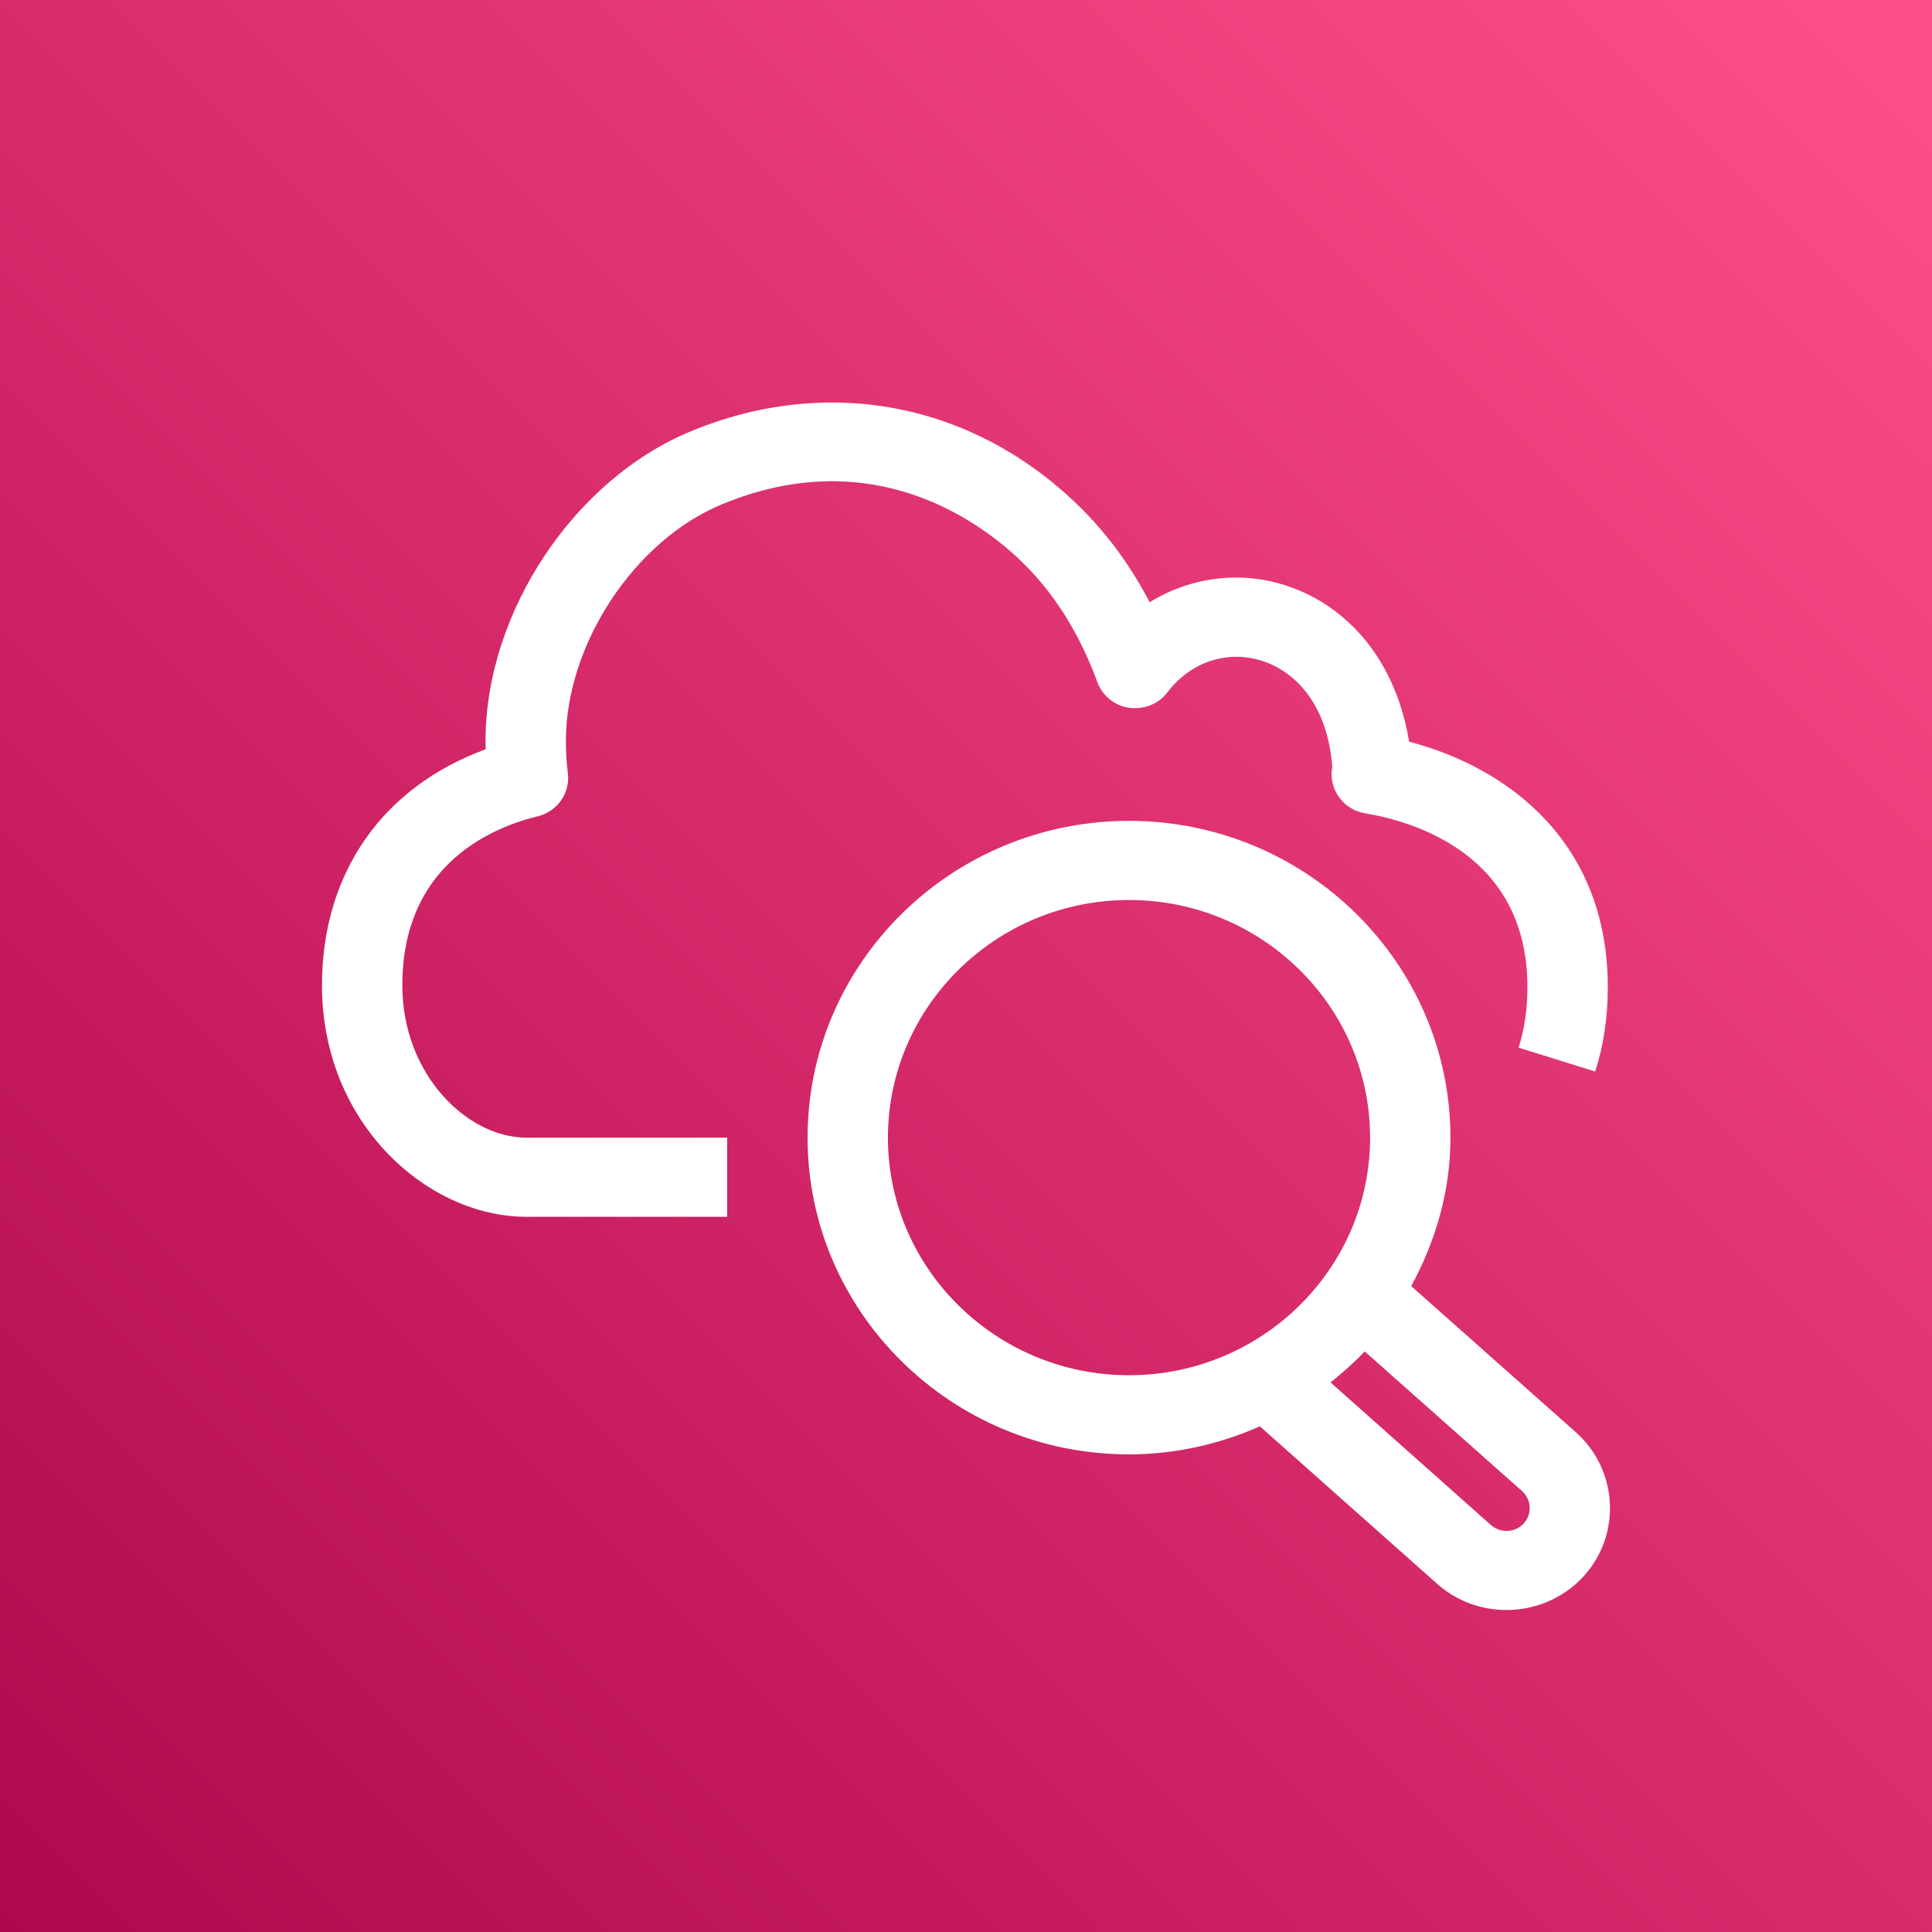 <svg width="32" height="32" viewBox="0 0 32 32" fill="none" xmlns="http://www.w3.org/2000/svg">
<rect x="0" y="0" width="32" height="32" fill="#333333" stroke="none"/>
<g clip-path="url(#clip0_3355_182)">
<g clip-path="url(#clip1_3355_182)">
<path d="M32 0H0V32H32V0Z" fill="url(#paint0_linear_3355_182)"/>
<path fill-rule="evenodd" clip-rule="evenodd" d="M25.21 24.697L22.604 22.384C22.428 22.57 22.238 22.737 22.038 22.897L24.696 25.261C24.852 25.398 25.098 25.388 25.24 25.23C25.38 25.078 25.367 24.837 25.21 24.697ZM18.7 22.778C20.903 22.778 22.693 21.012 22.693 18.843C22.693 16.673 20.903 14.907 18.7 14.907C16.498 14.907 14.707 16.673 14.707 18.843C14.707 21.012 16.498 22.778 18.7 22.778ZM26.229 26.109C25.89 26.479 25.42 26.667 24.952 26.667C24.542 26.667 24.132 26.525 23.806 26.235L20.868 23.625C20.204 23.917 19.473 24.089 18.7 24.089C15.763 24.089 13.376 21.736 13.376 18.843C13.376 15.95 15.763 13.596 18.7 13.596C21.636 13.596 24.024 15.95 24.024 18.843C24.024 19.736 23.775 20.565 23.374 21.302L26.102 23.723C26.802 24.348 26.859 25.418 26.229 26.109ZM8.717 18.843H12.044V20.154H8.717C7.084 20.154 5.333 18.613 5.333 16.319C5.333 14.461 6.336 13.036 8.043 12.411C8.042 12.365 8.042 12.318 8.042 12.272C8.042 10.146 9.506 7.94 11.449 7.141C13.711 6.207 16.116 6.67 17.868 8.38C18.332 8.833 18.725 9.367 19.042 9.975C19.47 9.71 19.964 9.566 20.478 9.566C21.683 9.566 23.03 10.421 23.34 12.285C25.013 12.723 26.63 13.977 26.63 16.348C26.63 16.845 26.561 17.317 26.421 17.748L25.153 17.352C25.25 17.048 25.299 16.711 25.299 16.348C25.299 14.153 23.418 13.605 22.61 13.471C22.433 13.441 22.276 13.344 22.175 13.198C22.073 13.054 22.033 12.874 22.067 12.701C21.965 11.389 21.146 10.878 20.478 10.878C20.036 10.878 19.619 11.093 19.335 11.468C19.188 11.661 18.954 11.754 18.702 11.724C18.461 11.688 18.258 11.524 18.175 11.297C17.884 10.501 17.466 9.832 16.932 9.312C16.28 8.677 14.487 7.307 11.963 8.351C10.51 8.948 9.373 10.671 9.373 12.272C9.373 12.452 9.382 12.629 9.405 12.801C9.43 12.988 9.372 13.176 9.245 13.318C9.147 13.428 9.014 13.501 8.87 13.529C8.031 13.745 6.664 14.395 6.664 16.319C6.664 17.806 7.746 18.843 8.717 18.843Z" fill="white"/>
</g>
</g>
<defs>
<linearGradient id="paint0_linear_3355_182" x1="0" y1="32" x2="32" y2="0" gradientUnits="userSpaceOnUse">
<stop stop-color="#B0084D"/>
<stop offset="1" stop-color="#FF4F8B"/>
</linearGradient>
<clipPath id="clip0_3355_182">
<rect width="32" height="32" fill="white"/>
</clipPath>
<clipPath id="clip1_3355_182">
<rect width="32" height="32" fill="white"/>
</clipPath>
</defs>
</svg>
